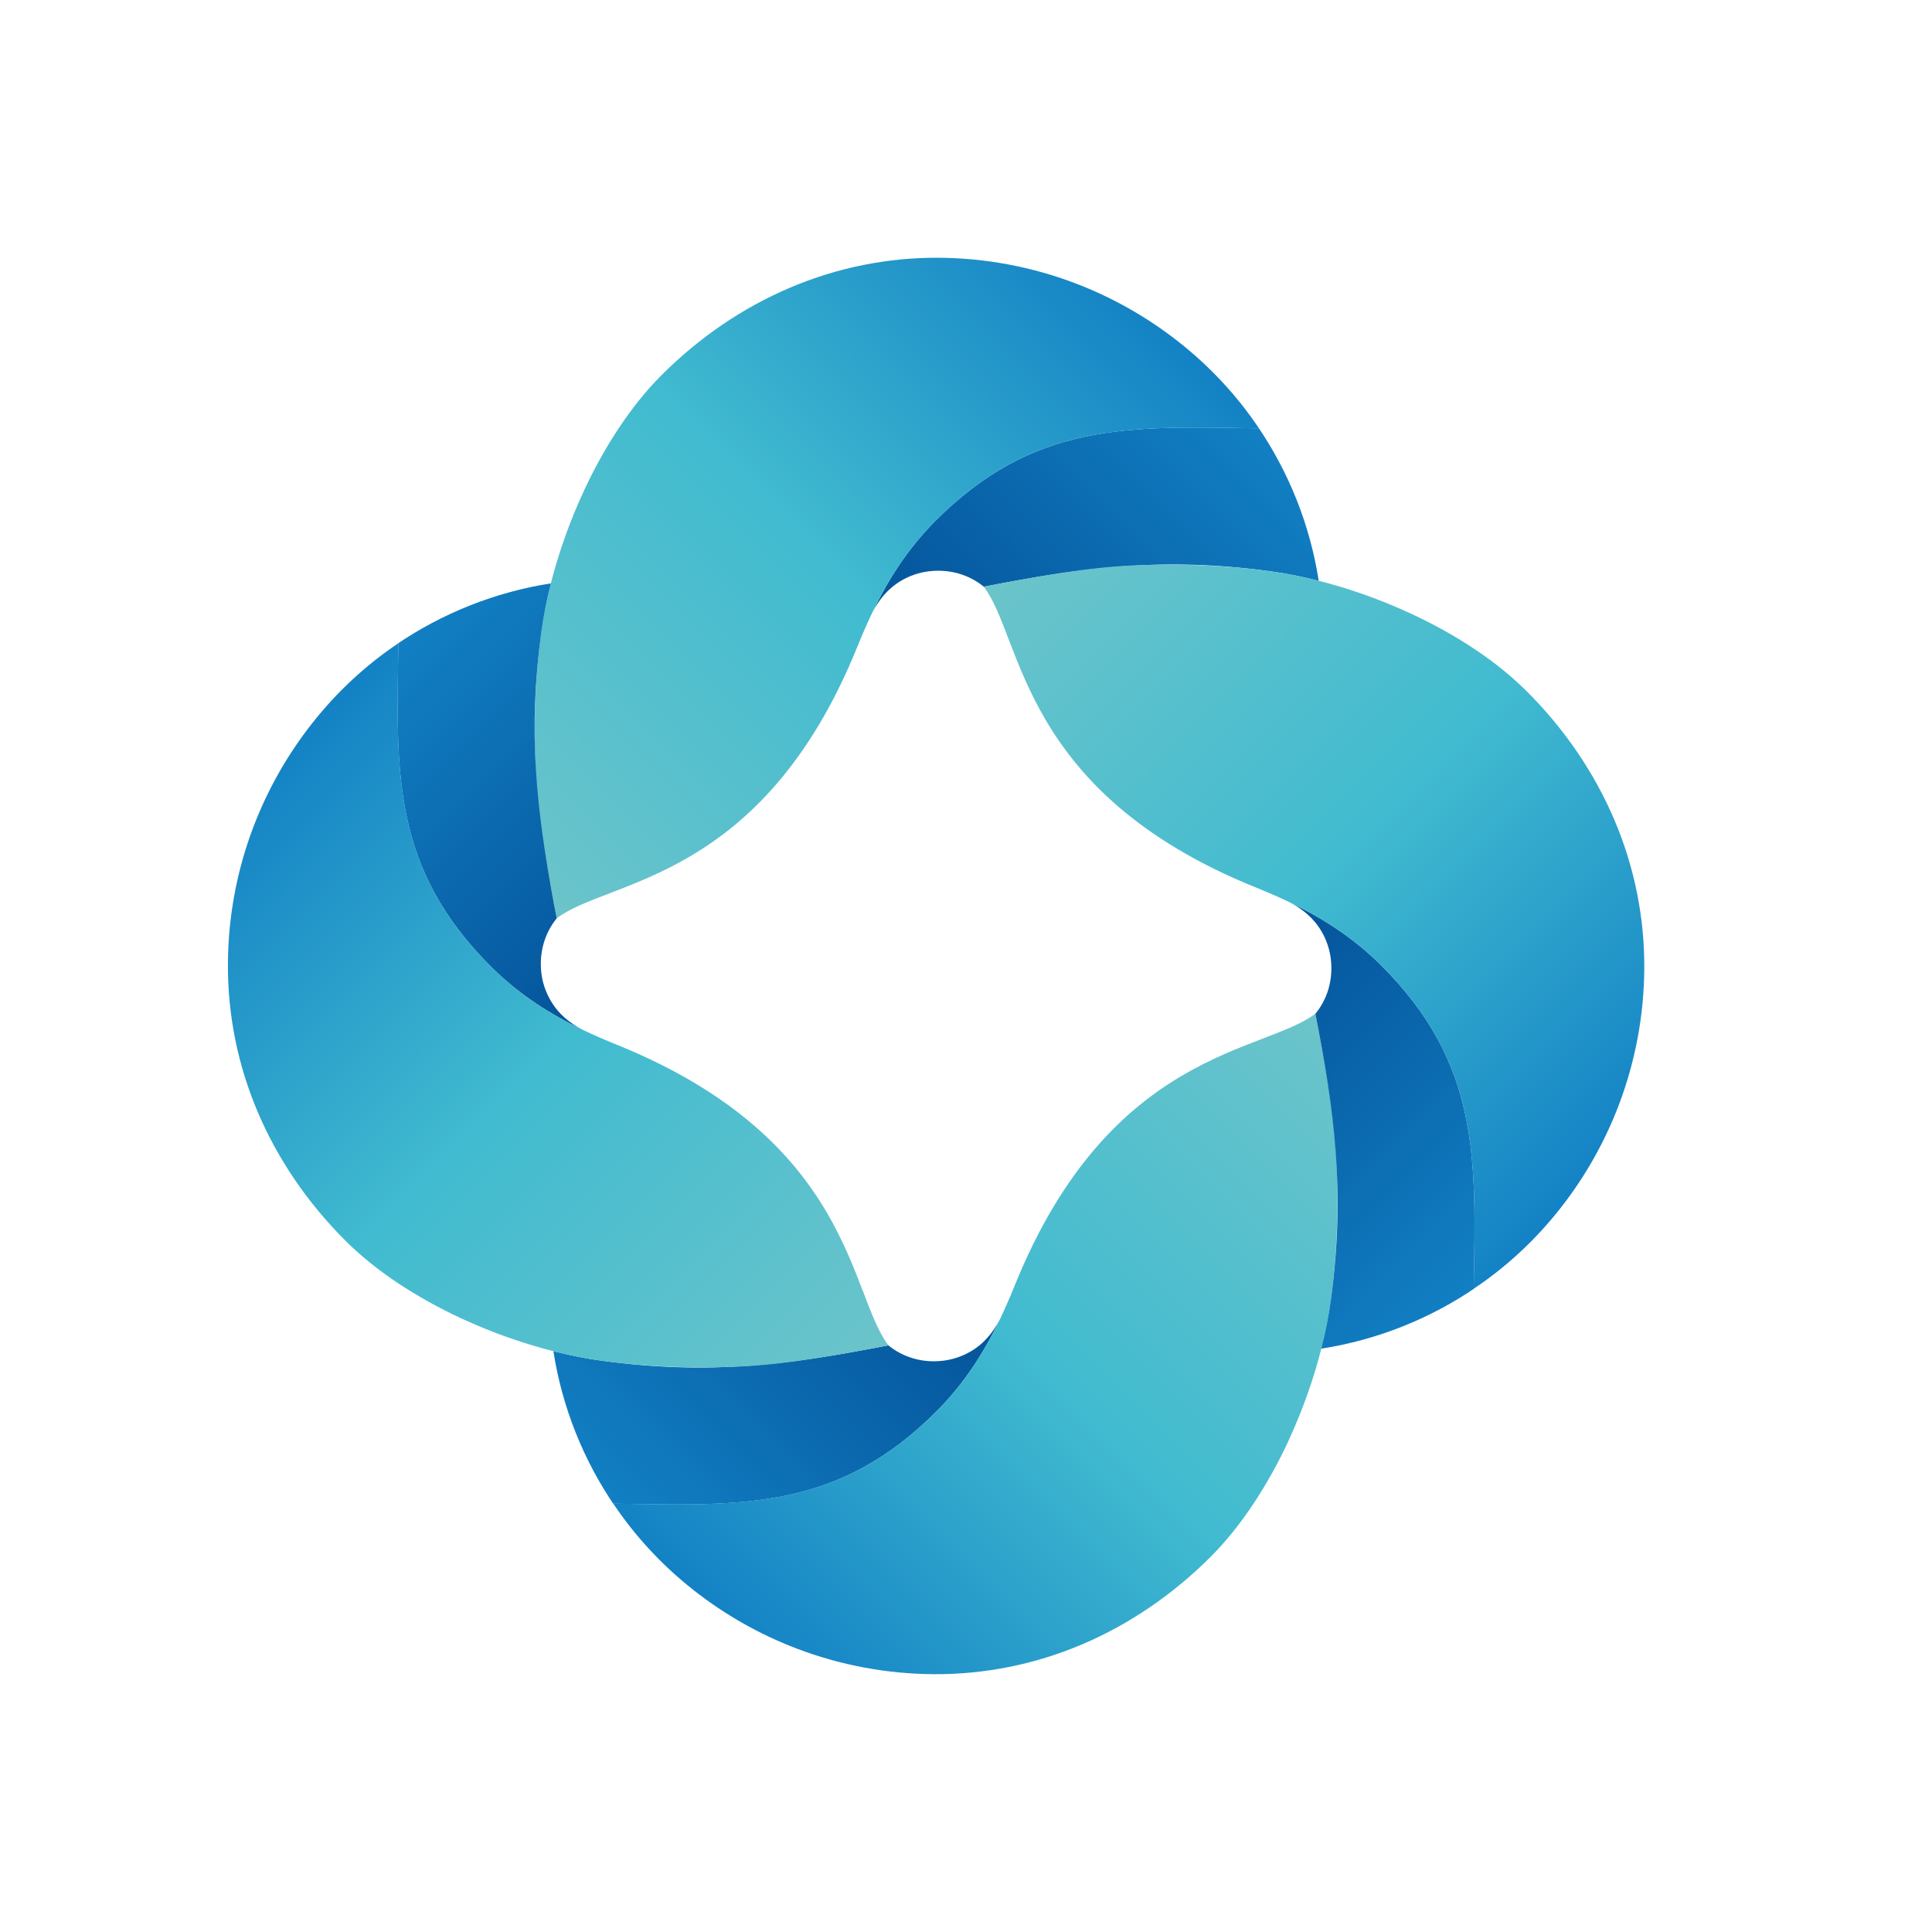 <svg xmlns="http://www.w3.org/2000/svg" xmlns:xlink="http://www.w3.org/1999/xlink" id="Layer_1" viewBox="0 0 1000 1000"><defs><style>.cls-1{fill:url(#linear-gradient);}.cls-1,.cls-2,.cls-3,.cls-4{fill-rule:evenodd;}.cls-5{fill:url(#linear-gradient-8);}.cls-6{fill:url(#linear-gradient-4);}.cls-7{fill:url(#linear-gradient-2);}.cls-8{fill:url(#linear-gradient-7);}.cls-2{fill:url(#linear-gradient-3);}.cls-3{fill:url(#linear-gradient-6);}.cls-4{fill:url(#linear-gradient-5);}</style><linearGradient id="linear-gradient" x1="2111.34" y1="6863.33" x2="2111.34" y2="6636.79" gradientTransform="translate(3849.41 -5966.83) rotate(45)" gradientUnits="userSpaceOnUse"><stop offset="0" stop-color="#034f96"></stop><stop offset="1" stop-color="#1280c4"></stop></linearGradient><linearGradient id="linear-gradient-2" x1="1995.72" y1="7073.45" x2="1995.72" y2="6633.46" gradientTransform="translate(3849.41 -5966.83) rotate(45)" gradientUnits="userSpaceOnUse"><stop offset="0" stop-color="#6bc4ca"></stop><stop offset=".52" stop-color="#41bbd0"></stop><stop offset="1" stop-color="#1382c5"></stop></linearGradient><linearGradient id="linear-gradient-3" x1="2275.43" y1="7270.73" x2="2275.43" y2="7040.84" gradientTransform="translate(3849.41 -5966.83) rotate(45)" gradientUnits="userSpaceOnUse"><stop offset="0" stop-color="#1280c4"></stop><stop offset="1" stop-color="#034f96"></stop></linearGradient><linearGradient id="linear-gradient-4" x1="2391.08" y1="7270.71" x2="2391.08" y2="6830.73" gradientTransform="translate(3849.41 -5966.83) rotate(45)" gradientUnits="userSpaceOnUse"><stop offset="0" stop-color="#1382c5"></stop><stop offset=".48" stop-color="#41bbd0"></stop><stop offset="1" stop-color="#6bc4ca"></stop></linearGradient><linearGradient id="linear-gradient-5" x1="1874.76" y1="7034.14" x2="2104.66" y2="7034.14" xlink:href="#linear-gradient-3"></linearGradient><linearGradient id="linear-gradient-6" x1="2282.17" y1="6870.05" x2="2512.03" y2="6870.05" xlink:href="#linear-gradient"></linearGradient><linearGradient id="linear-gradient-7" x1="2072.05" y1="6754.42" x2="2512.02" y2="6754.42" xlink:href="#linear-gradient-2"></linearGradient><linearGradient id="linear-gradient-8" x1="1874.78" y1="7149.76" x2="2314.77" y2="7149.76" xlink:href="#linear-gradient-4"></linearGradient></defs><path class="cls-1" d="M650.62,220.2c16.46,24,27.45,51.48,31.95,80.43-8.68-2.21-17.23-3.9-25.4-4.99-55.94-7.52-97.08-1.86-147.94,8.04l-.95-.74c-6.27-4.8-14.18-7.58-22.82-7.53-6.85,.01-13.16,1.81-18.57,4.9-7.34,4.23-11.8,9.99-15.28,16.52,7.92-16.45,17.78-32.24,32.15-46.84,51.31-51.65,100.15-49.47,167.89-48.28l-1.03-1.52h0Zm-204.49,108.88l-2.06,4.95h0l2.06-4.95h0Z"></path><path class="cls-7" d="M288.17,475.29c-4.99-25.8-10.5-55.26-11.14-81.07-.69-19.14-.23-42.21,3.09-66.88h0l.28-1.91,.03-.26,.03-.14,.04-.39,.08-.37,.03-.19,.03-.2,.1-.78v-.13l.05-.26,.09-.37,.05-.39v-.07l.05-.33,.07-.41,.11-.79,.09-.37,.05-.32v-.07l.07-.4,.09-.37,.05-.27,.02-.13,.13-.81,.04-.16,.04-.21,.08-.41,.06-.4,.4-1.98,.09-.37-.02-.04,.09-.37,.08-.41,.08-.3,.02-.08,.07-.4,.08-.42,.27-1.18,.03-.2,.04-.21,.18-.8v-.12l.53-2.27h0l.02-.02,.08-.42,.11-.38,.08-.31v-.11l.11-.4,.08-.42,.06-.23,.04-.16,.09-.43,.11-.4,.05-.16,.07-.24,.08-.42,.12-.4v-.12l.08-.3c4.05-16.02,9.9-32.55,17.21-48.28,10.51-22.66,24.2-43.86,40.1-59.82,19.87-19.87,42.5-35.14,66.7-45.4,24.44-10.37,50.56-15.65,77.14-15.45,23.88,.2,47.74,4.59,70.42,13.22,38.27,14.56,72.31,40.96,95.07,75.1-67.74-1.19-116.58-3.38-167.89,48.28-19.47,19.76-30.66,41.68-39.92,64.56-49.38,122.1-128.98,120.33-155.66,140.74h0Z"></path><path class="cls-2" d="M347.58,813.43c-2.45-2.23-4.82-4.51-7.13-6.88,2.46,2.5,5.04,4.96,7.64,7.33l-.51-.45h0Zm-29.17-33.61c-16.48-24.02-27.48-51.52-31.98-80.46,8.69,2.22,17.23,3.9,25.42,4.99,55.96,7.54,97.09,1.89,147.96-8.01l.92,.72c6.27,4.8,14.18,7.58,22.85,7.54,6.82-.04,13.14-1.82,18.53-4.91,7.34-4.23,11.8-10,15.29-16.53-7.9,16.48-17.79,32.25-32.15,46.84-51.28,51.68-100.15,49.46-167.85,48.29l1.02,1.52h0Zm204.48-108.88l2.04-4.98h0l-2.04,4.98h0Zm-167.58,149.21h0l-.09-.09,.09,.09h0Z"></path><path class="cls-6" d="M680.84,524.69c4.99,25.82,10.49,55.28,11.14,81.08,.68,19.15,.22,42.22-3.09,66.89h0l-.27,1.91-.04,.26-.02,.13-.04,.38-.06,.4-.02,.2-.03,.19-.14,.76v.13l-.06,.26-.06,.4-.05,.4-.03,.03-.04,.32-.07,.41-.11,.79-.08,.37-.06,.32v.08l-.07,.39-.06,.41-.07,.23-.03,.13-.13,.81-.06,.17v.23l-.1,.38-.06,.4-.41,1.99-.06,.39h0l-.07,.42-.1,.38-.04,.33-.02,.06-.1,.39-.08,.42-.25,1.21-.05,.17-.04,.21-.19,.8-.02,.13-.5,2.27h0l-.03,.03-.08,.41-.07,.42-.08,.31-.03,.09-.08,.41-.11,.4-.07,.23v.18l-.13,.4-.1,.38-.05,.16-.03,.26-.12,.39-.08,.42-.04,.1-.07,.3c-4.03,16.02-9.91,32.55-17.18,48.32-10.54,22.62-24.22,43.82-40.12,59.78-19.87,19.87-42.5,35.15-66.68,45.44-24.44,10.36-50.56,15.62-77.17,15.41-23.88-.21-47.73-4.6-70.4-13.22-38.29-14.55-72.3-40.93-95.05-75.08,67.7,1.17,116.57,3.38,167.85-48.29,19.48-19.76,30.67-41.68,39.93-64.57,49.38-122.1,129.01-120.31,155.66-140.75h0Z"></path><path class="cls-4" d="M171.1,363.09c2.22-2.45,4.5-4.84,6.86-7.14-2.5,2.5-4.93,5.04-7.31,7.65l.45-.5h0Zm33.6-29.19c24.01-16.44,51.51-27.44,80.43-31.95-2.2,8.69-3.88,17.21-4.97,25.42-6.91,51.21-2.76,90.06,6.52,140.27l1.5,7.65-.74,.96c-4.79,6.26-7.55,14.17-7.51,22.83,0,6.82,1.79,13.12,4.92,18.53,4.19,7.34,9.94,11.81,16.51,15.3-16.48-7.92-32.23-17.77-46.83-32.16-51.67-51.28-49.48-100.15-48.32-167.86l-1.51,1.01h0Zm108.86,204.49l5,2.06h0l-5-2.06h0Zm-149.2-167.55h.01l.07-.13-.08,.13h0Z"></path><path class="cls-3" d="M797.94,636.95c-2.22,2.44-4.53,4.81-6.89,7.11,2.53-2.47,4.96-5.03,7.34-7.64l-.45,.52h0Zm-33.62,29.16c-23.99,16.47-51.48,27.45-80.44,31.95,2.23-8.67,3.9-17.23,5-25.39,7.52-55.95,1.88-97.08-8.04-147.97l.75-.92c4.81-6.26,7.58-14.18,7.53-22.83-.02-6.82-1.81-13.17-4.92-18.54-4.22-7.34-9.98-11.83-16.51-15.29,16.45,7.89,32.23,17.77,46.82,32.16,51.67,51.28,49.47,100.15,48.28,167.84l1.52-1.01h0Zm-108.88-204.49l-4.95-2.05h.01l4.94,2.05h0Zm149.24,167.56h-.01l-.09,.1,.1-.1h0Z"></path><path class="cls-8" d="M509.23,303.68c25.79-4.99,55.24-10.49,81.06-11.17,19.15-.67,42.21-.18,66.88,3.13h0l1.93,.28,.25,.03,.14,.03,.36,.02,.39,.07,.19,.03,.19,.03,.78,.12,.14,.03,.25,.03,.39,.07,.39,.06h.06l.34,.05,.38,.06,.79,.12,.38,.07,.33,.07,.06-.02,.42,.09,.39,.07,.24,.04,.15,.03,.8,.16h.16l.22,.07,.39,.06,.38,.07,1.99,.38,.4,.1h0l.4,.06,.41,.09,.32,.08h.06l.41,.09,.38,.07,1.2,.27,.19,.03,.23,.06,.8,.16,.13,.04,2.26,.5h0l.04,.02,.38,.07,.41,.1,.31,.08h.09l.42,.12,.41,.09,.23,.06,.18,.04,.4,.1,.41,.1,.13,.02,.27,.08,.41,.1,.4,.1,.1,.02,.32,.09c16.01,4.03,32.55,9.86,48.28,17.18,22.66,10.52,43.85,24.18,59.79,40.11,19.88,19.85,35.15,42.49,45.42,66.68,10.37,24.43,15.65,50.57,15.44,77.17-.18,23.85-4.6,47.72-13.22,70.38-14.54,38.29-40.94,72.31-75.1,95.06,1.19-67.7,3.39-116.57-48.29-167.84-19.76-19.49-41.69-30.69-64.58-39.94-122.07-49.36-120.3-129-140.71-155.65h0Z"></path><path class="cls-5" d="M459.81,696.34c-25.81,4.95-55.27,10.47-81.08,11.13-19.13,.7-42.21,.22-66.87-3.08v-.05l-1.92-.24-.24-.04h-.16l-.38-.08-.4-.06-.19-.03-.2-.02-.78-.13h-.1l-.28-.07-.39-.06-.39-.06h-.05l-.3-.03-.42-.09-.78-.13-.38-.07-.32-.07h-.07l-.37-.06-.4-.07-.27-.06-.14-.02-.77-.13-.19-.04-.21-.02-.41-.1-.38-.07-2-.38-.38-.07h0l-.42-.08-.38-.07-.33-.07-.08-.03-.38-.07-.41-.1-1.21-.25-.19-.04-.2-.03-.82-.19h-.09l-2.31-.54h0l-.43-.08-.4-.1-.31-.09-.08-.03-.4-.06-.4-.09-.25-.08-.16-.02-.4-.11-.41-.1-.17-.06-.23-.04-.41-.09-.41-.09-.09-.04-.31-.09c-16.03-4.02-32.56-9.87-48.31-17.17-22.64-10.52-43.86-24.22-59.78-40.11-19.9-19.88-35.17-42.52-45.45-66.7-10.36-24.44-15.62-50.54-15.4-77.16,.18-23.85,4.56-47.73,13.2-70.38,14.55-38.28,40.96-72.31,75.08-95.08-1.16,67.72-3.37,116.59,48.31,167.87,19.75,19.46,41.66,30.67,64.55,39.92,122.1,49.38,120.34,129,140.74,155.67h0Z"></path></svg>